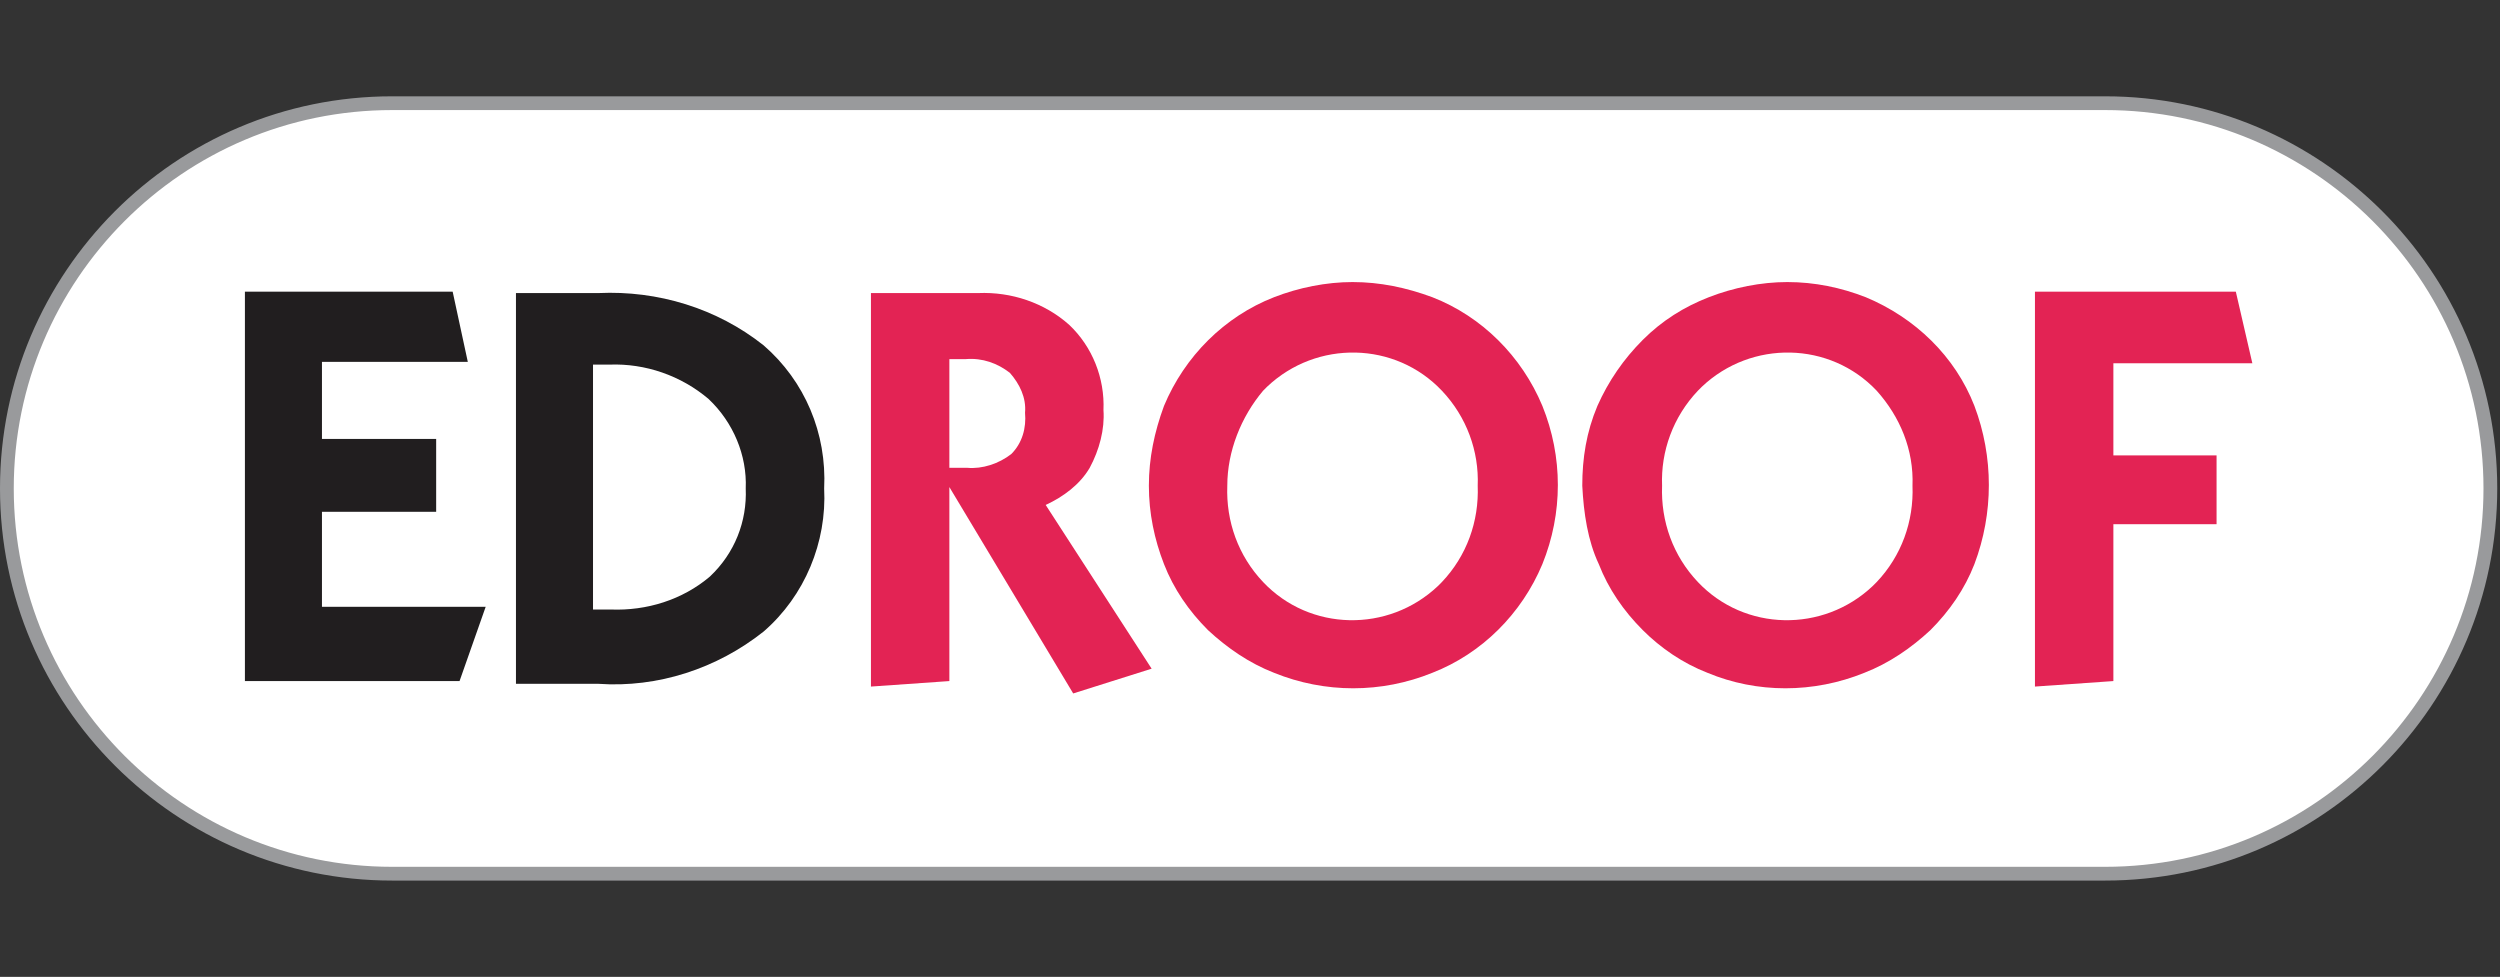 <?xml version="1.0" encoding="utf-8"?>
<!-- Generator: Adobe Illustrator 24.0.2, SVG Export Plug-In . SVG Version: 6.00 Build 0)  -->
<svg version="1.1" id="katman_1" xmlns="http://www.w3.org/2000/svg" xmlns:xlink="http://www.w3.org/1999/xlink" x="0px" y="0px"
	 viewBox="0 0 181.7 71" style="enable-background:new 0 0 181.7 71;" xml:space="preserve">
<rect x="0" y="0" width="181.7" height="71" fill="#333333" stroke="none"/>
<style type="text/css">
	.st0{fill:none;}
	.st1{fill:#FFFFFF;stroke:#999A9C;stroke-miterlimit:10;}
	.st2{fill:#211E1F;}
	.st3{fill:#E32354;}
</style>
<title>edroof</title>
<g id="katman_2_1_">
	<g id="katman_1-2">
		<rect x="0.5" y="0" class="st0" width="240.9" height="71"/>
		<path class="st1" d="M28.5,7.5H153c15.4,0,28,12.5,28,28l0,0c0,15.4-12.5,28-28,28H28.5c-15.4,0-28-12.5-28-28l0,0
			C0.5,20.1,13,7.5,28.5,7.5z"/>
		<polyline class="st2" points="17.8,49.5 17.8,21.2 32.9,21.2 34,26.3 23.4,26.3 23.4,31.9 31.7,31.9 31.7,37.2 23.4,37.2 
			23.4,44.1 35.3,44.1 33.4,49.5 		"/>
		<path class="st2" d="M37.5,21.3h6c4.3-0.2,8.6,1.1,12,3.8c3,2.6,4.6,6.4,4.4,10.4c0.2,3.9-1.4,7.8-4.4,10.4
			c-3.4,2.7-7.7,4.1-12,3.8h-6 M43.1,44.3h1.3c2.6,0.1,5.2-0.7,7.2-2.4c1.8-1.7,2.7-4,2.6-6.4c0.1-2.4-0.9-4.8-2.7-6.5
			c-2-1.7-4.6-2.6-7.2-2.5h-1.2L43.1,44.3z"/>
		<path class="st3" d="M63.3,49.9V21.3h7.8c2.4-0.1,4.8,0.7,6.6,2.3c1.7,1.6,2.6,3.9,2.5,6.2c0.1,1.4-0.3,2.9-1,4.2
			c-0.7,1.2-1.9,2.1-3.2,2.7l7.7,11.9L78,50.4l-9-15v14.1 M69,26.1V34h1.3c1.1,0.1,2.3-0.3,3.2-1c0.8-0.8,1.1-1.9,1-3
			c0.1-1.1-0.4-2.1-1.1-2.9c-0.9-0.7-2-1.1-3.2-1L69,26.1z"/>
		<path class="st3" d="M83.5,35.3c0-2,0.4-3.9,1.1-5.8c1.5-3.6,4.4-6.5,8-7.9c1.8-0.7,3.8-1.1,5.7-1.1c2,0,3.9,0.4,5.8,1.1
			c3.6,1.4,6.5,4.3,8,7.9c1.5,3.7,1.5,7.8,0,11.5c-1.5,3.6-4.4,6.5-8,7.9c-3.7,1.5-7.8,1.5-11.5,0c-1.8-0.7-3.4-1.8-4.8-3.1
			c-1.4-1.4-2.5-3-3.2-4.8C83.9,39.2,83.5,37.3,83.5,35.3 M89.2,35.3c-0.1,2.6,0.8,5.1,2.6,7c3.4,3.6,9.1,3.7,12.7,0.3c0,0,0,0,0,0
			l0.3-0.3c1.8-1.9,2.7-4.4,2.6-7c0.1-2.5-0.8-5-2.6-6.9c-3.4-3.6-9.1-3.7-12.7-0.3l-0.3,0.3C90.2,30.3,89.2,32.8,89.2,35.3"/>
		<path class="st3" d="M115,35.3c0-2,0.3-3.9,1.1-5.8c0.8-1.8,1.9-3.4,3.3-4.8c1.4-1.4,3-2.4,4.8-3.1c1.8-0.7,3.8-1.1,5.7-1.1
			c2,0,3.9,0.4,5.7,1.1c3.6,1.5,6.5,4.3,7.9,7.9c1.4,3.7,1.4,7.8,0,11.5c-0.7,1.8-1.8,3.4-3.2,4.8c-1.4,1.3-3,2.4-4.8,3.1
			c-3.7,1.5-7.8,1.5-11.4,0c-1.8-0.7-3.4-1.8-4.7-3.1c-1.4-1.4-2.5-3-3.2-4.8C115.4,39.3,115.1,37.3,115,35.3 M120.8,35.3
			c-0.1,2.6,0.8,5.1,2.6,7c3.4,3.6,9.1,3.7,12.7,0.3c0,0,0,0,0,0l0.3-0.3c1.8-1.9,2.7-4.4,2.6-7c0.1-2.6-0.9-5-2.6-6.9
			c-3.4-3.6-9.1-3.7-12.7-0.3l-0.3,0.3C121.6,30.3,120.7,32.8,120.8,35.3"/>
		<polyline class="st3" points="147.9,49.9 147.9,21.2 162.5,21.2 163.7,26.4 153.6,26.4 153.6,33.1 161.1,33.1 161.1,38.1 
			153.6,38.1 153.6,49.5 		"/>
	</g>
</g>
</svg>
